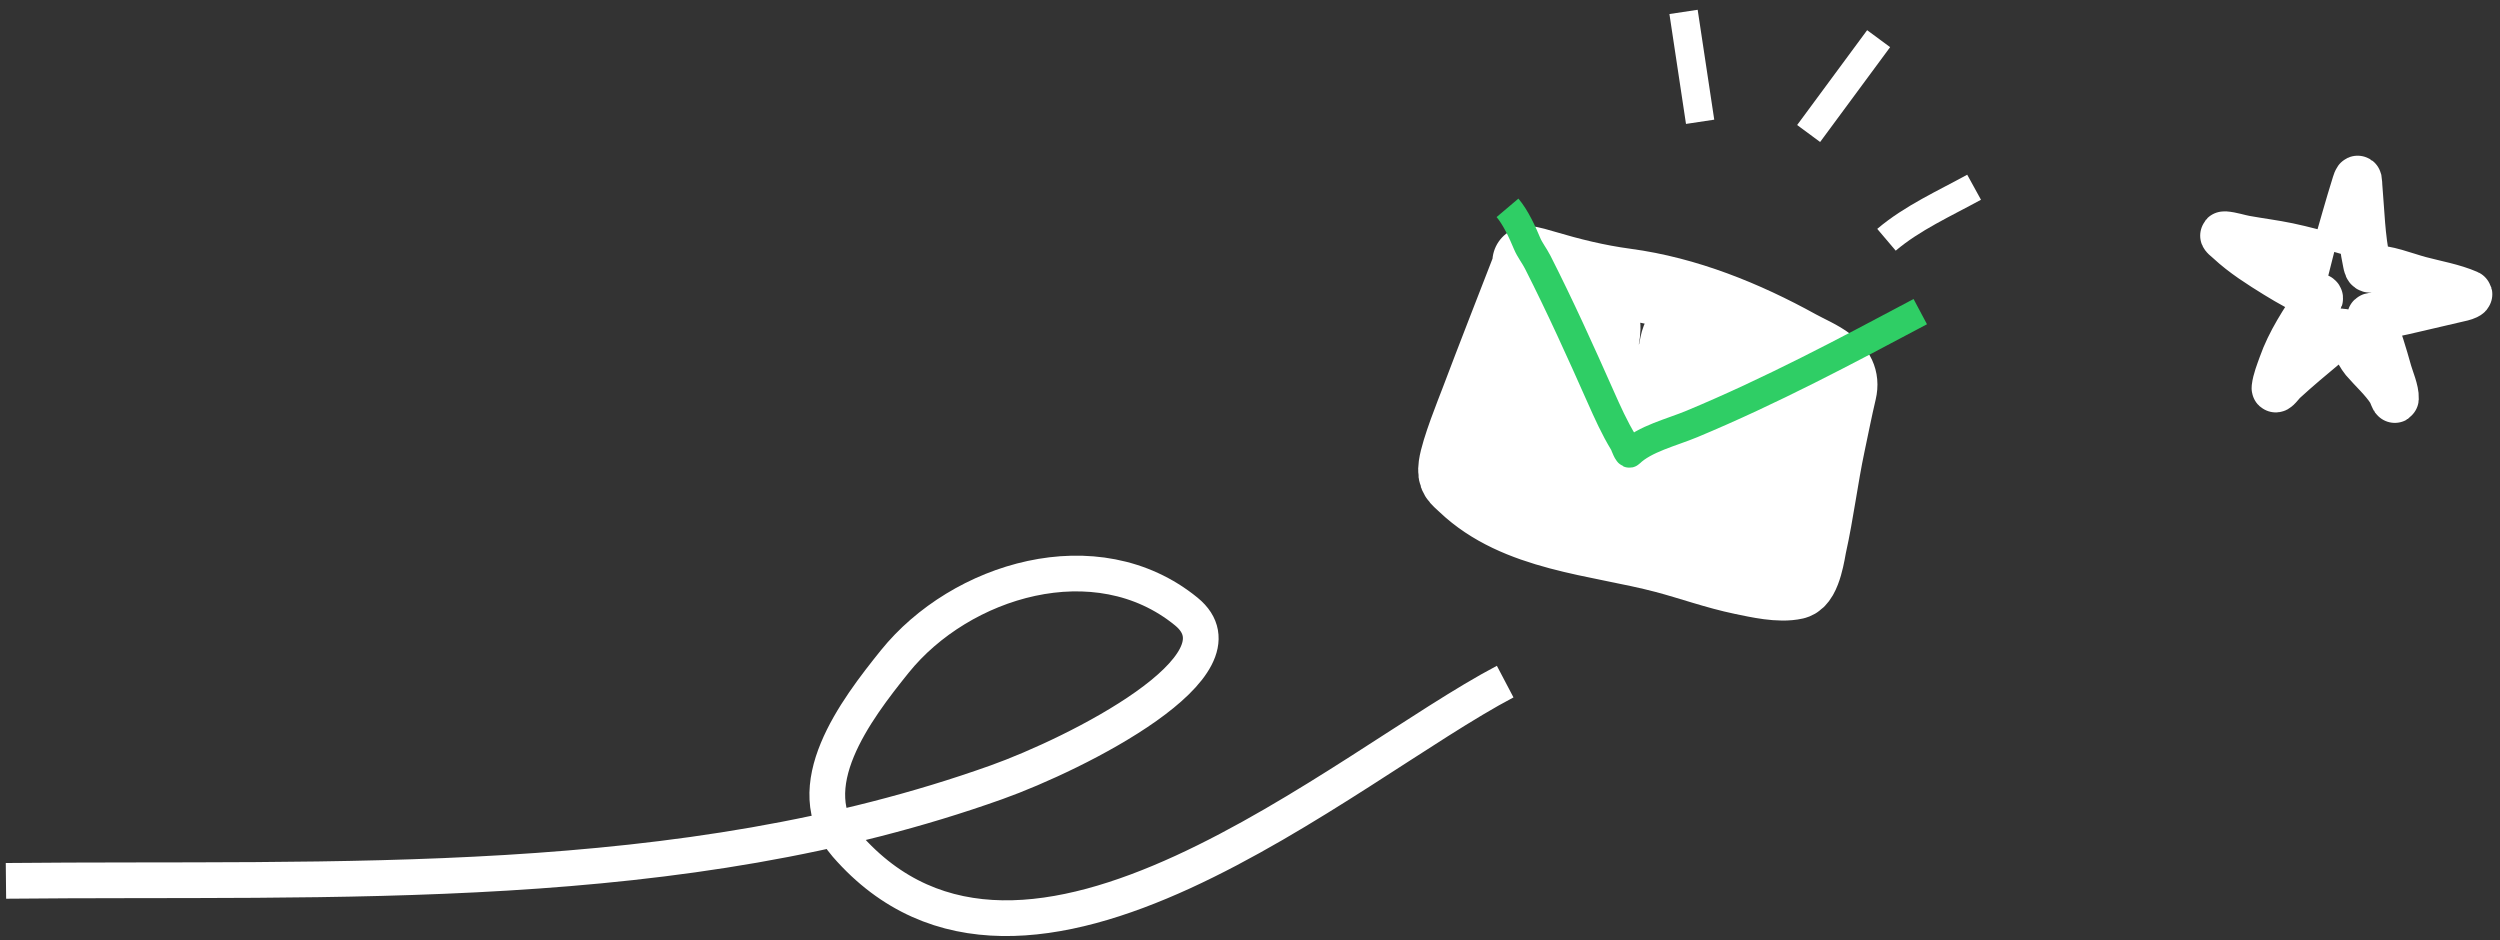 <svg width="210" height="79" viewBox="0 0 210 79" fill="none" xmlns="http://www.w3.org/2000/svg">
<rect x="0" y="0" width="210" height="79" fill="#333333" stroke="none"/>
<g id="NL Illustration">
<path id="Vector 901" d="M141.418 1L142.81 10.231" stroke="white" stroke-width="2.4"/>
<path id="Vector 902" d="M157.805 3.248L151.925 11.215" stroke="white" stroke-width="2.4"/>
<path id="Vector 904" d="M196.198 21.198C196.752 19.278 197.284 17.349 197.882 15.442C198.127 14.662 198.091 15.329 198.118 15.645C198.302 17.794 198.342 19.935 198.795 22.055C198.852 22.319 198.885 22.596 199.135 22.585C200.432 22.529 202.033 23.199 203.247 23.524C204.559 23.875 206.063 24.132 207.318 24.682C207.493 24.758 207.013 24.93 206.828 24.974C205.43 25.299 204.031 25.621 202.634 25.951C201.594 26.196 200.555 26.43 199.494 26.563C199.12 26.609 199.065 26.557 199.213 26.936C199.761 28.349 200.2 29.788 200.607 31.247C200.764 31.81 201.211 32.832 201.179 33.471C201.167 33.717 200.959 33.03 200.826 32.823C200.205 31.857 199.309 31.075 198.566 30.208C198.189 29.769 197.373 27.925 196.703 27.923C196.309 27.922 195.504 28.808 195.303 28.975C194.128 29.954 192.953 30.934 191.826 31.969C191.602 32.175 191.102 32.872 191.136 32.569C191.208 31.946 191.488 31.262 191.693 30.68C192.376 28.736 193.537 26.982 194.685 25.283C194.788 25.132 194.909 25.039 194.706 24.945C193.507 24.382 192.364 23.762 191.234 23.063C189.858 22.212 188.449 21.324 187.26 20.216C187.11 20.077 186.657 19.736 186.861 19.75C187.431 19.788 188.057 20.007 188.615 20.107C189.806 20.321 191.009 20.469 192.193 20.717C193.456 20.981 194.703 21.337 195.954 21.653" stroke="white" stroke-width="4"/>
<path id="Vector 903" d="M158.464 20.141C160.629 18.304 163.348 17.088 165.824 15.727" stroke="white" stroke-width="2.4"/>
<g id="Group 1171276164">
<path id="Vector 909" d="M128.34 22.369C126.878 26.141 125.4 29.906 123.971 33.69C123.646 34.55 122.339 37.767 122.155 39.121C122.023 40.099 122.336 40.217 122.964 40.816C127.386 45.031 134.203 45.336 139.824 46.82C142.007 47.397 144.136 48.175 146.35 48.632C147.607 48.891 149.479 49.326 150.793 49.026C151.686 48.822 152.025 46.257 152.116 45.843C152.743 43.022 153.084 40.147 153.683 37.32C153.997 35.835 154.289 34.352 154.637 32.874C155.145 30.711 152.726 29.936 151.087 29.032C146.6 26.555 141.67 24.553 136.56 23.869C134.153 23.546 131.962 22.998 129.647 22.311C129.598 22.296 128.318 21.909 128.35 22.015C128.726 23.249 128.588 24.732 128.584 26.034C128.575 29.308 128.693 32.606 128.596 35.877C128.564 36.955 128.119 38.066 127.734 39.059C127.697 39.155 127.131 40.233 127.708 39.919C129.079 39.171 130.173 37.675 131.015 36.429C132.375 34.414 133.572 32.156 134.328 29.838C134.548 29.166 134.992 27.674 134.711 26.937C134.629 26.723 134.594 26.885 134.584 27.031C134.424 29.321 134.254 31.608 134.059 33.895C133.88 35.988 133.688 38.08 133.499 40.172C133.455 40.661 133.076 42.538 133.964 41.168C135.602 38.636 136.995 35.935 138.534 33.342C139.216 32.192 139.973 31.062 140.562 29.859C140.744 29.487 141.162 28.749 141.013 28.321C140.949 28.135 140.794 28.657 140.755 28.849C140.375 30.714 140.011 32.585 139.684 34.461C139.23 37.058 139.071 39.722 138.544 42.279C138.405 42.956 139.417 41.205 139.806 40.634C141.214 38.565 142.593 36.476 144.044 34.437C144.958 33.153 145.797 31.944 146.369 30.468C146.492 30.152 146.237 31.134 146.164 31.465C145.494 34.481 144.977 37.521 144.48 40.571C144.314 41.595 143.464 44.539 143.994 43.647C146.182 39.965 148.253 36.191 150.316 32.446C150.869 31.441 150.494 34.742 150.455 35.89C150.361 38.708 150.263 41.56 149.837 44.35C149.803 44.568 149.728 45.68 149.375 45.822C149.201 45.891 148.78 45.742 148.644 45.7C147.024 45.195 145.377 44.481 143.891 43.679C139.95 41.551 136.643 38.657 133.657 35.354C132.908 34.526 132.17 33.673 131.664 32.698" stroke="white" stroke-width="6"/>
<path id="Vector 907" d="M126.63 17.458C127.319 18.272 127.892 19.53 128.274 20.451C128.496 20.985 128.9 21.496 129.17 22.028C131.065 25.76 132.767 29.53 134.451 33.324C135.038 34.645 135.609 35.922 136.38 37.196C136.467 37.34 136.755 38.222 136.91 38.069C138.138 36.864 140.432 36.315 142.115 35.614C148.805 32.825 155.05 29.502 161.303 26.177" stroke="#2FCE65" stroke-width="2.4"/>
</g>
<path id="Vector 908" d="M0.5 73.993C28.295 73.707 57.041 75.23 83.704 65.713C90.437 63.309 105.185 55.885 99.645 51.366C92.086 45.199 80.672 48.721 75.158 55.572C71.913 59.604 66.901 66.172 71.084 70.982C86.121 88.275 112.991 64.317 126.435 57.255" stroke="white" stroke-width="3"/>
</g>
</svg>
